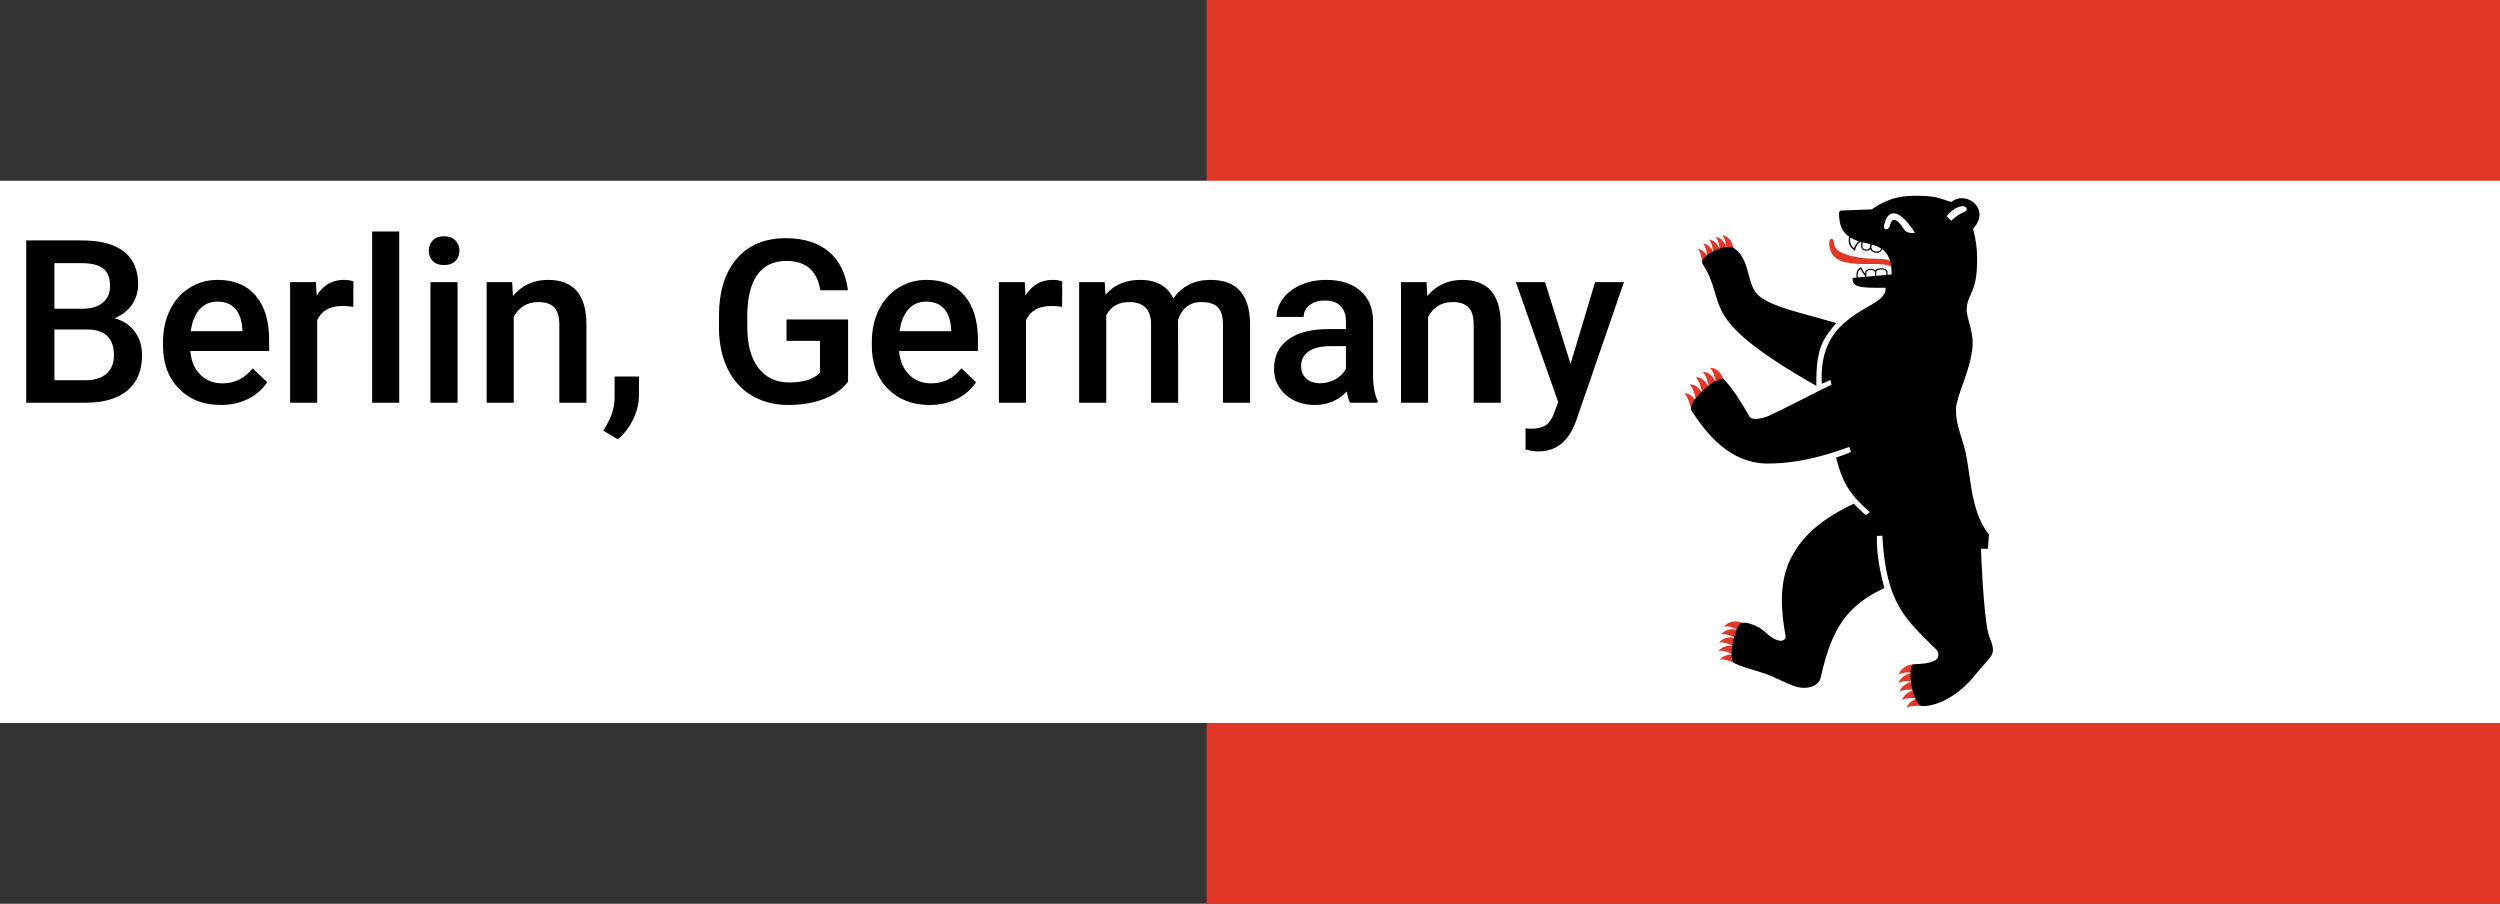 <?xml version="1.0" encoding="utf-8"?>
<!-- Generator: Adobe Illustrator 16.0.0, SVG Export Plug-In . SVG Version: 6.00 Build 0)  -->
<!DOCTYPE svg PUBLIC "-//W3C//DTD SVG 1.1//EN" "http://www.w3.org/Graphics/SVG/1.1/DTD/svg11.dtd">
<svg version="1.1" xmlns="http://www.w3.org/2000/svg" xmlns:xlink="http://www.w3.org/1999/xlink" x="0px" y="0px"
	 width="507.884px" height="183.599px" viewBox="0 0 507.884 183.599" enable-background="new 0 0 507.884 183.599"
	 xml:space="preserve">
<rect x="0" y="0" width="507.884" height="183.599" fill="#333333" stroke="none"/>
<g id="Ebene_2">
	<rect x="245.14" fill="#E2382A" width="262.744" height="183.599"/>
	<rect x="-143" y="36.72" fill="#FFFFFF" width="705" height="110.16"/>
	<path fill="#E2382A" d="M384.162,53.015c-1.41-0.681-3.954-0.277-6.297-0.655c-4.709-0.756-5.288-2.09-5.288-3.072
		c-0.025-1.033-0.957-1.083-0.957,0.025c0.024,6.548,9.872,3.198,12.668,4.886 M352.126,50.772c0.025-1.763-1.184-2.896-2.241-2.996
		c0.63,0.729,0.756,1.787,0.856,2.82c-0.201-1.461-1.284-2.418-2.217-2.468c0.504,0.528,0.781,1.611,0.832,2.669
		c-0.151-0.806-0.907-2.015-2.166-2.141c0.579,0.604,0.755,1.738,0.881,2.771c-0.176-0.882-1.083-1.889-2.09-1.965
		c0.428,0.353,0.78,1.638,0.856,2.619c-0.126-0.402-0.832-1.385-1.939-1.511c0.579,0.529,0.831,1.813,0.932,2.821 M350.237,77.419
		c-0.302-1.385-1.511-2.846-2.871-2.67c0.63,0.429,1.108,2.04,1.284,3.072c-0.428-1.158-1.485-2.392-2.745-2.241
		c0.681,0.604,1.083,2.091,1.335,3.198c-0.68-1.284-1.511-2.241-2.745-2.09c0.831,0.806,1.134,2.216,1.335,3.3
		c-0.403-0.907-1.335-2.016-2.594-1.89c0.78,0.705,1.107,2.241,1.385,3.375c-0.504-0.68-1.259-1.637-2.443-1.536
		c0.781,0.755,1.134,2.241,1.461,3.375 M354.267,126.706c-1.334-0.806-3.173-0.529-4.029,0.579c0.957-0.176,2.367,0.353,2.922,0.807
		c-0.907-0.58-2.796-0.228-3.526,0.78c0.856-0.227,2.241,0.353,2.972,0.78c-0.957-0.327-2.442-0.252-3.374,0.882
		c0.78-0.176,2.064,0.252,2.896,0.73c-1.184-0.277-2.342,0.177-3.021,0.982c1.032-0.227,2.19,0.378,2.896,0.705
		c-1.334-0.025-2.141,0.504-2.619,1.058c0.856-0.176,2.166,0.277,3.123,0.781 M389.3,134.992c-1.738-0.227-3.174,0.831-3.602,2.064
		c0.479-0.377,1.989-0.604,2.972-0.302c-1.359-0.075-2.72,1.032-2.997,2.04c0.555-0.453,2.317-0.579,2.972-0.302
		c-1.233,0.05-2.417,0.981-2.77,2.015c0.579-0.378,2.19-0.529,3.098-0.303c-1.335,0.202-2.292,1.159-2.595,2.04
		c0.806-0.528,1.864-0.479,3.174-0.402c-1.36,0.503-1.813,1.083-2.267,1.989c0.755-0.479,2.09-0.504,3.399-0.403"/>
	<path d="M380.283,42.537l-6.146,0.227c-0.302,0.025-0.528,0.177-0.528,0.529c0.025,2.216,0.453,3.651,2.04,4.811
		c-0.201,1.233-0.076,1.863,1.209,2.896c0.126-1.007,0.528-1.46,1.158-1.889c0.051,0.025,0.101,0.025,0.126,0.051
		c-0.075,0.453-0.075,0.932,0.025,1.209c0.252,0.705,1.486,0.73,1.813,0.227c0.302,0.73,0.932,0.755,1.436,0.755
		c0.528,0,0.78-0.377,0.957-0.729c0.302,0.252,0.604,0.528,0.881,0.881c0.882,1.209,1.033,2.771,1.033,4.257l-0.831,0.075V55.23
		c-0.025-0.856-2.016-1.007-2.469-0.277c-0.503-0.554-2.065-0.453-2.065,0.429v0.277c-0.352-0.454-0.629-0.933-0.855-1.41
		c-0.63,0.402-1.008,0.704-0.907,2.14c-0.276,0.025-0.554,0.051-0.806,0.076c0.025,1.662,0.756,2.115,6.699,1.989
		c0.151,1.662-1.511,2.595-2.745,3.375c-3.224,1.839-6.624,3.854-8.462,7.229c-1.536,2.669-1.914,5.843-1.738,8.915l1.763-0.78
		l0.202,0.957c-3.174,1.511-8.966,4.583-12.77,6.347c-0.932,0.428-3.35,1.032-3.853,0.176c-1.738-2.997-3.123-5.264-5.138-7.555
		c-1.033-1.185-7.884,4.482-6.624,6.396c2.871,4.357,7.556,10.603,15.362,10.653c8.085,0.05,15.111-2.922,16.648-3.375l0.327,1.033
		c-1.033,0.453-1.939,0.78-3.022,1.133c1.41,5.541,3.048,7.707,6.851,11.082l-0.781,0.579c-0.68-0.403-1.838-1.688-2.468-2.292
		c-8.085,3.828-11.106,7.656-13.046,11.61c-2.141,4.76-1.738,10.175-0.831,15.187c0.176,0.831-0.73,1.234-1.41,0.982
		c-1.864-0.429-2.896-2.292-4.685-2.973c-0.807-0.353-1.864-0.755-2.745-0.604c-1.436,0.252-2.972,7.506-1.512,8.211
		c2.721,1.335,5.692,1.612,8.715,3.174c1.989,0.806,3.903,2.115,6.17,1.763c1.284-0.126,2.568-1.008,2.694-2.368
		c1.134-4.886,2.721-10.073,6.447-13.6c1.788-1.763,4.105-3.173,6.397-4.256c-0.906-3.476-1.587-6.951-1.511-10.578l1.108-0.05
		c0.806,13.801,4.482,16.697,10.955,23.119c0.654,0.655,0.604,1.89-0.353,2.267c-1.259,0.63-2.745,0.655-4.181,0.73
		c-1.536,0.076-0.378,8.588,1.889,8.513c3.979-0.126,8.109-3.224,10.502-6.271c1.008-1.26,2.217-2.519,3.174-3.753
		c1.184-1.536-0.101-3.324-0.453-4.735c-0.982-4.029-1.436-15.614-1.486-17.227l1.41,0.025l0.202-2.921
		c-4.206-5.214-3.526-13.374-5.265-18.638c-0.68-2.141-1.436-4.356-1.436-6.623c0-3.073,3.477-8.841,3.4-13.979
		c-0.025-2.166-1.234-4.986-1.209-6.271c0.025-3.728,2.166-2.922,2.115-10.679c-0.024-2.141-0.276-3.728-0.83-5.919
		c3.752-3.954-1.411-7.908-4.383-5.439c-2.393-0.63-2.695-1.26-7.379-1.26c-4.005,0-6.297,1.083-8.79,2.745 M373.03,65.632
		c-2.645,3.249-4.131,4.886-4.03,12.77c-24.958-14.255-17.654-16.295-23.119-24.808c-0.856-1.335,4.709-4.433,6.472-3.123
		c3.552,2.619,2.242,7.556,5.188,9.797C360.463,62.484,365.676,63.466,373.03,65.632 M388.267,47.322
		c-0.377,0-1.058-0.201-1.259-0.479c-2.191-3.35-2.745-2.141-3.072-0.982c-0.277,1.033-1.486,1.059-1.134-0.327
		c0.882-3.399,3.274-2.921,6.246,1.788 M395.47,43.923c0.604-0.807,1.536-1.587,2.544-1.914c1.486-0.504,2.091,0.705,0.907,1.107
		c-0.982,0.429-1.814,1.033-2.519,1.738 M375.927,48.279c0.377,0.227,0.906,0.504,1.688,0.73c-0.429,0.353-0.832,0.856-0.958,1.41
		C375.977,49.941,375.7,49.061,375.927,48.279 M379.956,49.614c0,0.327-0.076,0.655-0.177,0.806
		c-0.252,0.403-1.184,0.378-1.385-0.176c-0.075-0.227-0.075-0.63,0.025-1.008C378.923,49.362,379.452,49.463,379.956,49.614
		 M380.258,49.69c0.681,0.201,1.335,0.428,1.915,0.806c-0.127,0.302-0.354,0.604-0.807,0.604c-0.403,0-0.856-0.025-1.108-0.504
		C380.132,50.345,380.183,49.992,380.258,49.69 M377.412,56.364c-0.075-0.705,0-1.31,0.555-1.713
		c0.276,0.504,0.579,0.982,0.932,1.41v0.177 M379.15,56.226v-0.793c0-0.832,1.763-0.781,1.788,0v0.629 M381.165,56.036v-0.704
		c0-0.832,2.04-0.781,2.04-0.026v0.555"/>
</g>
<g id="Ebene_3">
	<g>
		<rect x="-55" y="47.03" fill="none" width="385.256" height="36.614"/>
		<path d="M5.327,81.817V48.843h11.302c3.729,0,6.568,0.747,8.515,2.243c1.948,1.493,2.921,3.721,2.921,6.683
			c0,1.507-0.407,2.866-1.223,4.076c-0.815,1.207-2.009,2.143-3.578,2.807c1.782,0.485,3.16,1.395,4.133,2.73
			c0.975,1.335,1.46,2.94,1.46,4.813c0,3.095-0.992,5.473-2.978,7.133c-1.985,1.662-4.827,2.49-8.527,2.49H5.327L5.327,81.817z
			 M11.057,62.726h5.616c1.782,0,3.175-0.404,4.179-1.211c1.004-0.809,1.506-1.952,1.506-3.432c0-1.63-0.465-2.809-1.393-3.534
			c-0.929-0.724-2.374-1.086-4.336-1.086h-5.571V62.726L11.057,62.726z M11.057,66.938v10.306h6.364c1.796,0,3.2-0.446,4.211-1.337
			c1.012-0.89,1.518-2.129,1.518-3.714c0-3.429-1.751-5.18-5.253-5.255H11.057L11.057,66.938z"/>
		<path d="M44.847,82.271c-3.487,0-6.315-1.098-8.481-3.296c-2.167-2.197-3.25-5.122-3.25-8.776v-0.678
			c0-2.446,0.47-4.631,1.416-6.557c0.943-1.924,2.268-3.422,3.975-4.495c1.705-1.072,3.607-1.608,5.707-1.608
			c3.336,0,5.915,1.064,7.733,3.194c1.82,2.13,2.729,5.141,2.729,9.037v2.218H38.664c0.166,2.024,0.843,3.625,2.028,4.802
			c1.185,1.178,2.675,1.768,4.472,1.768c2.521,0,4.575-1.021,6.161-3.059l2.966,2.832c-0.981,1.464-2.292,2.601-3.93,3.408
			C48.724,81.867,46.886,82.271,44.847,82.271z M44.19,61.277c-1.509,0-2.729,0.527-3.658,1.584
			c-0.928,1.057-1.521,2.529-1.777,4.417h10.485v-0.408c-0.121-1.842-0.611-3.234-1.472-4.179
			C46.909,61.748,45.716,61.277,44.19,61.277z"/>
		<path d="M71.776,62.342c-0.724-0.121-1.473-0.182-2.244-0.182c-2.52,0-4.22,0.966-5.095,2.899v16.758h-5.504V57.313h5.255
			l0.135,2.741c1.329-2.129,3.171-3.194,5.526-3.194c0.784,0,1.434,0.105,1.947,0.318L71.776,62.342z"/>
		<path d="M81.106,81.817h-5.504V47.03h5.504V81.817z"/>
		<path d="M87.108,50.948c0-0.845,0.269-1.547,0.804-2.105c0.536-0.56,1.304-0.838,2.3-0.838c0.996,0,1.766,0.278,2.31,0.838
			c0.543,0.558,0.816,1.26,0.816,2.105c0,0.832-0.273,1.521-0.816,2.072c-0.544,0.552-1.314,0.828-2.31,0.828
			c-0.996,0-1.764-0.276-2.3-0.828C87.376,52.47,87.108,51.78,87.108,50.948z M92.952,81.817h-5.504V57.313h5.504V81.817z"/>
		<path d="M104.048,57.313l0.159,2.832c1.811-2.188,4.19-3.285,7.134-3.285c5.104,0,7.701,2.922,7.791,8.765v16.192h-5.502V65.942
			c0-1.555-0.337-2.707-1.009-3.453c-0.672-0.748-1.77-1.121-3.294-1.121c-2.22,0-3.874,1.004-4.96,3.012v17.437h-5.505V57.313
			H104.048z"/>
		<path d="M125.52,89.247l-2.967-1.766c0.875-1.375,1.475-2.571,1.8-3.59c0.324-1.019,0.494-2.058,0.509-3.114v-4.281h4.96
			l-0.023,3.963c-0.015,1.601-0.418,3.206-1.21,4.813C127.796,86.88,126.773,88.205,125.52,89.247z"/>
		<path d="M172.288,77.538c-1.193,1.555-2.847,2.732-4.959,3.533c-2.114,0.8-4.515,1.2-7.204,1.2c-2.762,0-5.208-0.627-7.337-1.88
			c-2.129-1.252-3.771-3.045-4.926-5.378c-1.156-2.334-1.756-5.054-1.801-8.165v-2.582c0-4.982,1.193-8.875,3.579-11.674
			c2.385-2.802,5.714-4.201,9.987-4.201c3.668,0,6.584,0.909,8.743,2.729s3.456,4.435,3.895,7.847h-5.616
			c-0.634-3.97-2.937-5.957-6.907-5.957c-2.568,0-4.519,0.925-5.856,2.773c-1.336,1.847-2.026,4.56-2.072,8.134v2.534
			c0,3.56,0.75,6.325,2.253,8.293s3.59,2.953,6.263,2.953c2.928,0,5.011-0.665,6.25-1.992v-6.455h-6.795V64.9h12.502L172.288,77.538
			L172.288,77.538z"/>
		<path d="M188.842,82.271c-3.487,0-6.314-1.098-8.481-3.296c-2.167-2.197-3.25-5.122-3.25-8.776v-0.678
			c0-2.446,0.472-4.631,1.416-6.557c0.943-1.924,2.268-3.422,3.976-4.495c1.704-1.072,3.607-1.608,5.706-1.608
			c3.336,0,5.916,1.064,7.734,3.194c1.818,2.13,2.729,5.141,2.729,9.037v2.218H182.66c0.166,2.024,0.841,3.625,2.026,4.802
			c1.186,1.178,2.677,1.768,4.474,1.768c2.52,0,4.573-1.021,6.16-3.059l2.967,2.832c-0.981,1.464-2.292,2.601-3.931,3.408
			C192.719,81.867,190.881,82.271,188.842,82.271z M188.187,61.277c-1.511,0-2.73,0.527-3.659,1.584
			c-0.927,1.057-1.521,2.529-1.778,4.417h10.486v-0.408c-0.121-1.842-0.611-3.234-1.473-4.179
			C190.904,61.748,189.71,61.277,188.187,61.277z"/>
		<path d="M215.771,62.342c-0.724-0.121-1.473-0.182-2.242-0.182c-2.52,0-4.22,0.966-5.095,2.899v16.758h-5.503V57.313h5.255
			l0.134,2.741c1.33-2.129,3.171-3.194,5.527-3.194c0.784,0,1.433,0.105,1.947,0.318L215.771,62.342z"/>
		<path d="M224.423,57.313l0.159,2.56c1.722-2.008,4.076-3.013,7.065-3.013c3.276,0,5.517,1.253,6.727,3.761
			c1.78-2.508,4.289-3.761,7.516-3.761c2.705,0,4.716,0.748,6.037,2.243c1.323,1.494,1.996,3.699,2.028,6.613v16.101h-5.505V65.875
			c0-1.556-0.339-2.696-1.019-3.42c-0.68-0.726-1.805-1.087-3.372-1.087c-1.255,0-2.277,0.336-3.072,1.008
			c-0.791,0.672-1.347,1.551-1.663,2.639l0.022,16.803h-5.504V65.692c-0.074-2.883-1.548-4.324-4.417-4.324
			c-2.205,0-3.768,0.898-4.687,2.693v17.755h-5.505V57.313H224.423z"/>
		<path d="M274.248,81.817c-0.241-0.467-0.455-1.229-0.636-2.285c-1.751,1.825-3.894,2.739-6.431,2.739
			c-2.463,0-4.471-0.702-6.024-2.106c-1.555-1.405-2.333-3.141-2.333-5.21c0-2.612,0.97-4.615,2.91-6.013
			c1.94-1.396,4.717-2.094,8.324-2.094h3.373V65.24c0-1.268-0.354-2.284-1.063-3.046c-0.709-0.761-1.789-1.144-3.238-1.144
			c-1.254,0-2.281,0.313-3.08,0.94c-0.8,0.627-1.202,1.423-1.202,2.39h-5.502c0-1.343,0.445-2.601,1.336-3.771
			c0.891-1.17,2.102-2.087,3.634-2.751c1.532-0.665,3.243-0.998,5.131-0.998c2.869,0,5.157,0.722,6.861,2.164
			c1.707,1.442,2.582,3.469,2.628,6.082v11.05c0,2.207,0.311,3.964,0.93,5.278v0.384H274.248L274.248,81.817z M268.201,77.855
			c1.087,0,2.109-0.263,3.069-0.792c0.956-0.528,1.681-1.239,2.161-2.13v-4.619h-2.964c-2.04,0-3.573,0.354-4.599,1.064
			c-1.027,0.709-1.543,1.713-1.543,3.012c0,1.057,0.353,1.898,1.055,2.525C266.085,77.542,267.023,77.855,268.201,77.855z"/>
		<path d="M289.808,57.313l0.158,2.832c1.812-2.188,4.189-3.285,7.134-3.285c5.104,0,7.699,2.922,7.792,8.765v16.192h-5.505V65.942
			c0-1.555-0.335-2.707-1.005-3.453c-0.674-0.748-1.774-1.121-3.299-1.121c-2.22,0-3.872,1.004-4.958,3.012v17.437h-5.504V57.313
			H289.808z"/>
		<path d="M319.067,73.937l4.983-16.625h5.865l-9.737,28.219c-1.494,4.123-4.033,6.183-7.608,6.183
			c-0.804,0-1.687-0.136-2.651-0.409v-4.278l1.041,0.068c1.392,0,2.436-0.253,3.137-0.757c0.701-0.508,1.257-1.355,1.665-2.547
			l0.794-2.105l-8.608-24.374h5.935L319.067,73.937z"/>
	</g>
	<g>
	</g>
	<g>
	</g>
	<g>
	</g>
	<g>
	</g>
	<g>
	</g>
	<g>
	</g>
	<g>
	</g>
	<g>
	</g>
	<g>
	</g>
	<g>
	</g>
	<g>
	</g>
	<g>
	</g>
	<g>
	</g>
	<g>
	</g>
	<g>
	</g>
</g>
</svg>
